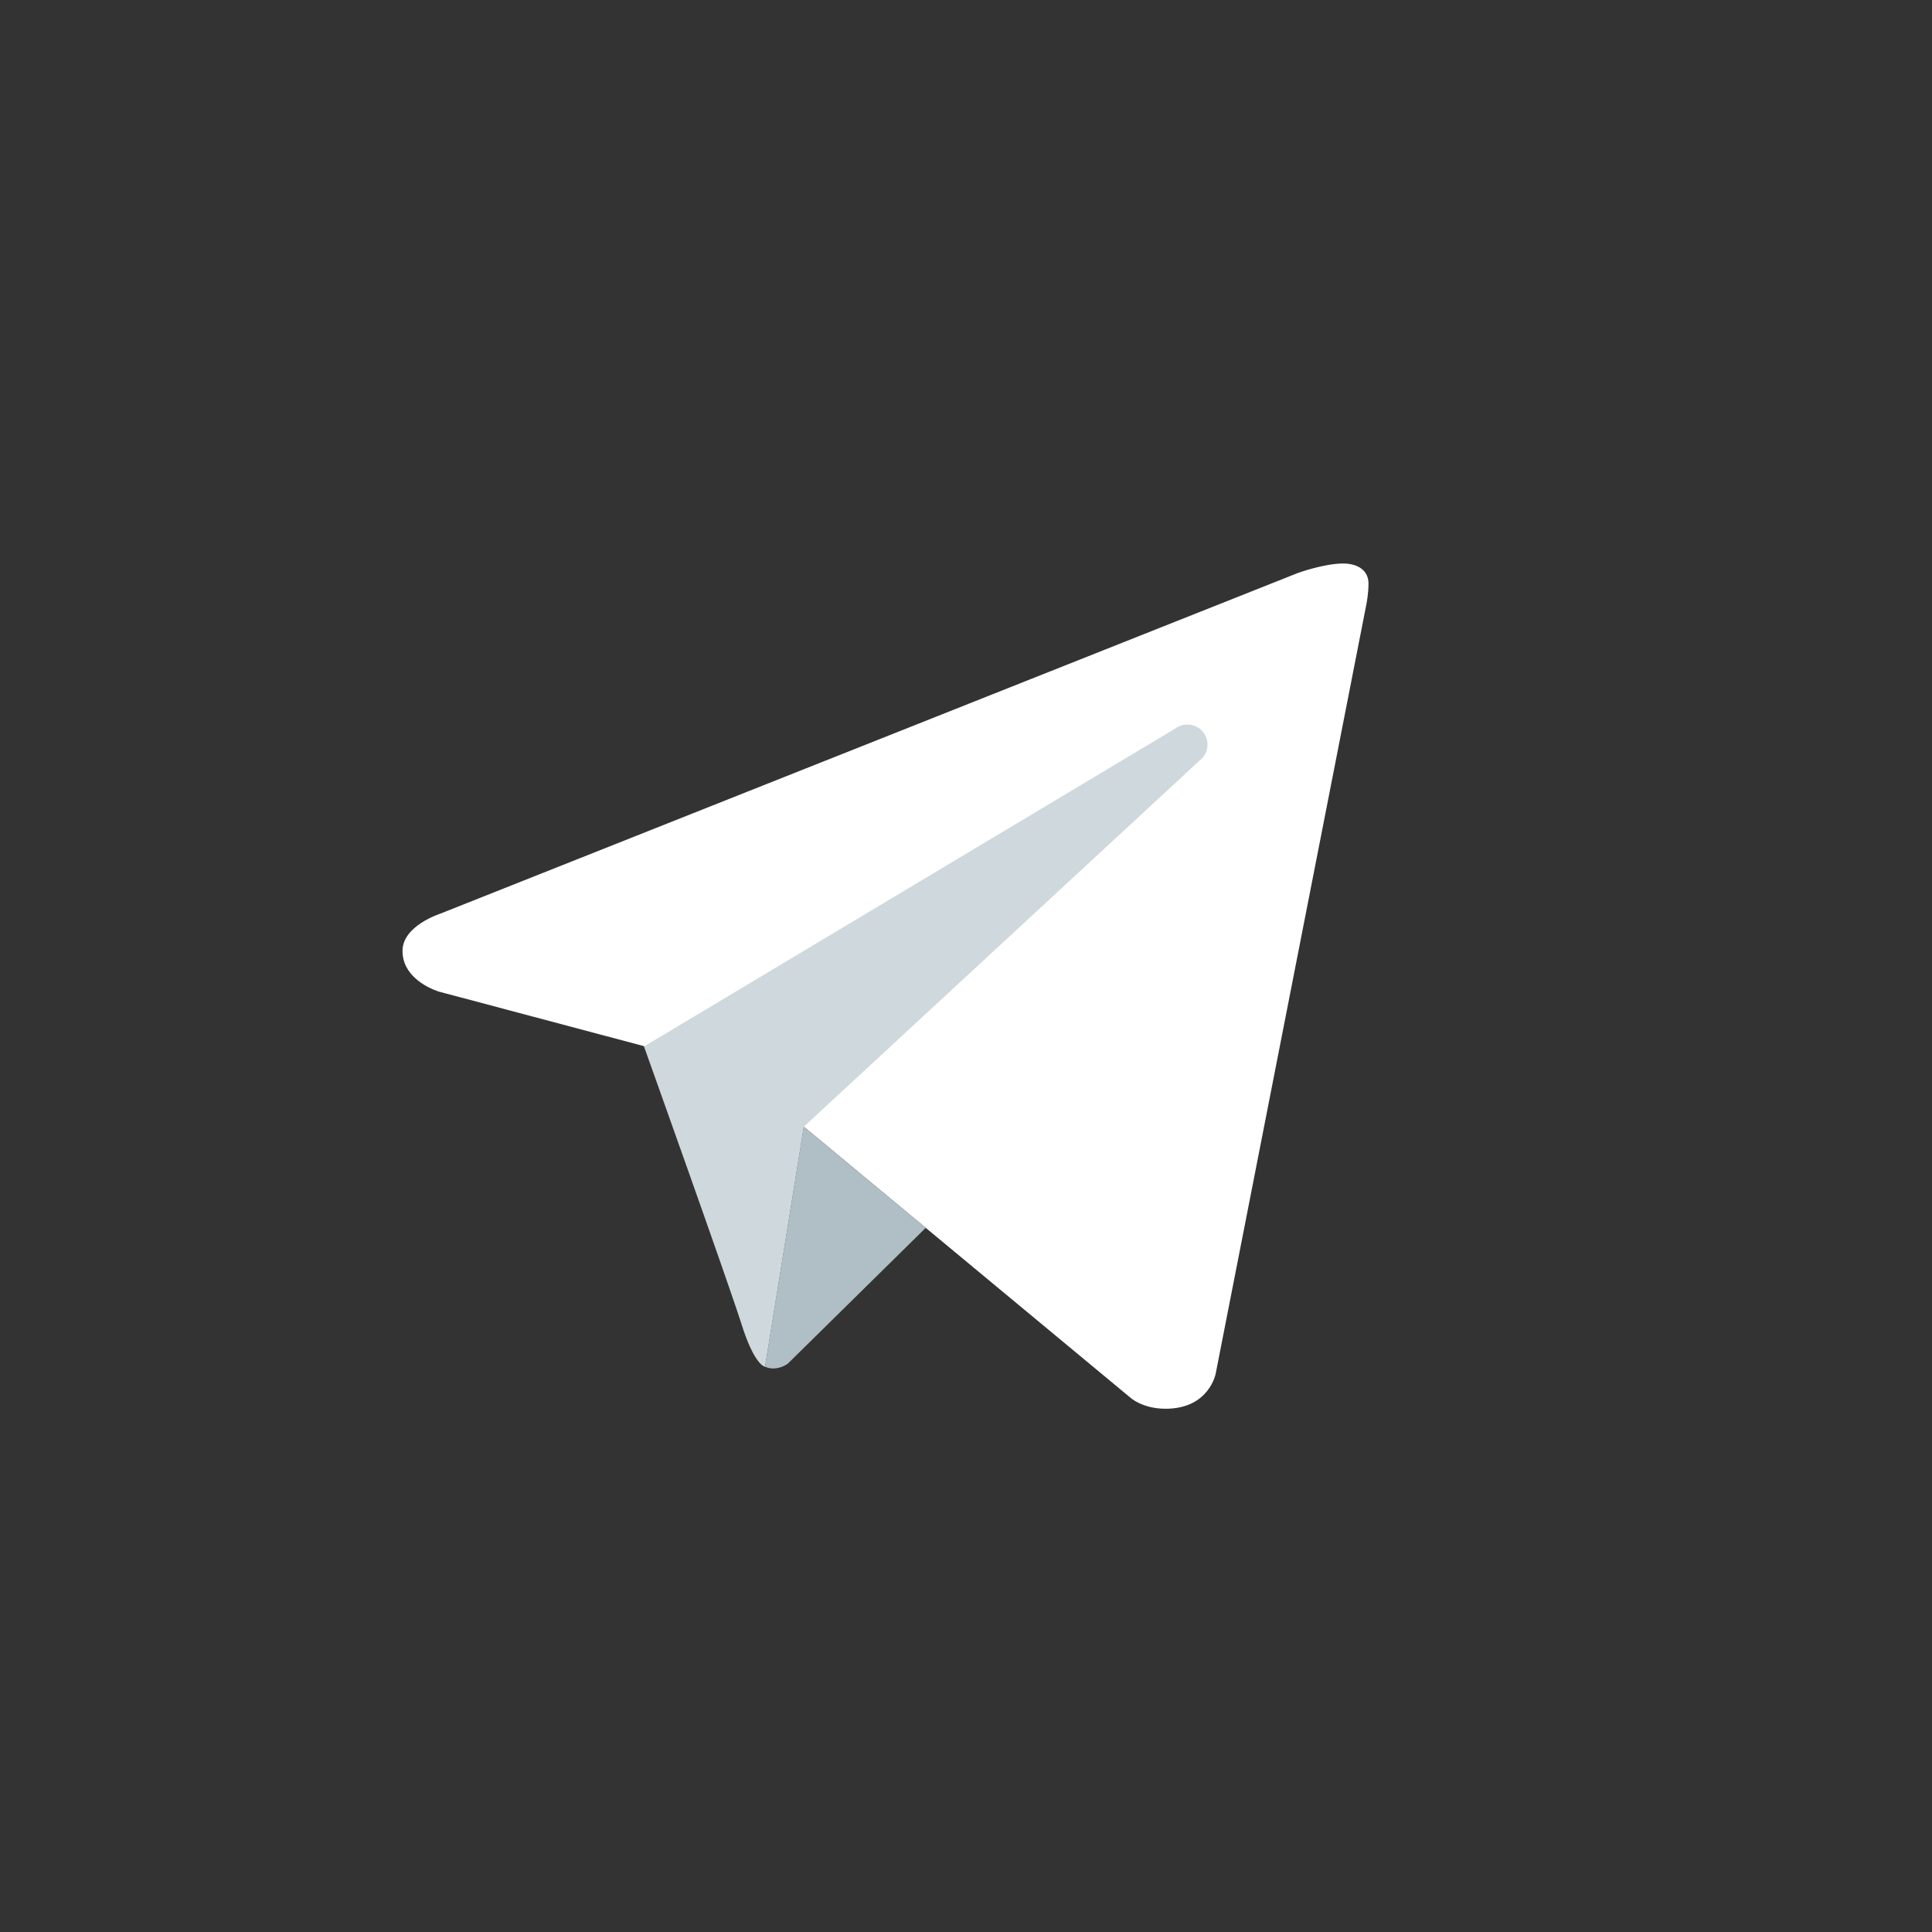 <?xml version="1.0" encoding="UTF-8"?> <svg xmlns="http://www.w3.org/2000/svg" width="144" height="144" viewBox="0 0 144 144" fill="none"><rect x="0" y="0" width="144" height="144" fill="#333333" stroke="none"/><path d="M101.85 45L90.612 102.378C90.612 102.378 90.129 105 86.877 105C85.149 105 84.258 104.178 84.258 104.178L59.916 83.979L48.006 77.976L32.721 73.911C32.721 73.911 30 73.125 30 70.875C30 69 32.799 68.106 32.799 68.106L96.747 42.702C96.747 42.702 98.7 41.997 100.125 42C101.001 42 102 42.375 102 43.5C102 44.25 101.85 45 101.85 45Z" fill="white"></path><path d="M68.999 91.515L58.721 101.637C58.721 101.637 58.273 101.982 57.676 101.997C57.469 102.003 57.248 101.97 57.02 101.868L59.911 83.973L68.999 91.515Z" fill="#B0BEC5"></path><path d="M89.691 54.588C89.184 53.928 88.248 53.808 87.588 54.309L48 78C48 78 54.318 95.676 55.281 98.736C56.247 101.799 57.021 101.871 57.021 101.871L59.913 83.976L89.409 56.688C90.069 56.187 90.192 55.248 89.691 54.588Z" fill="#CFD8DC"></path></svg> 
